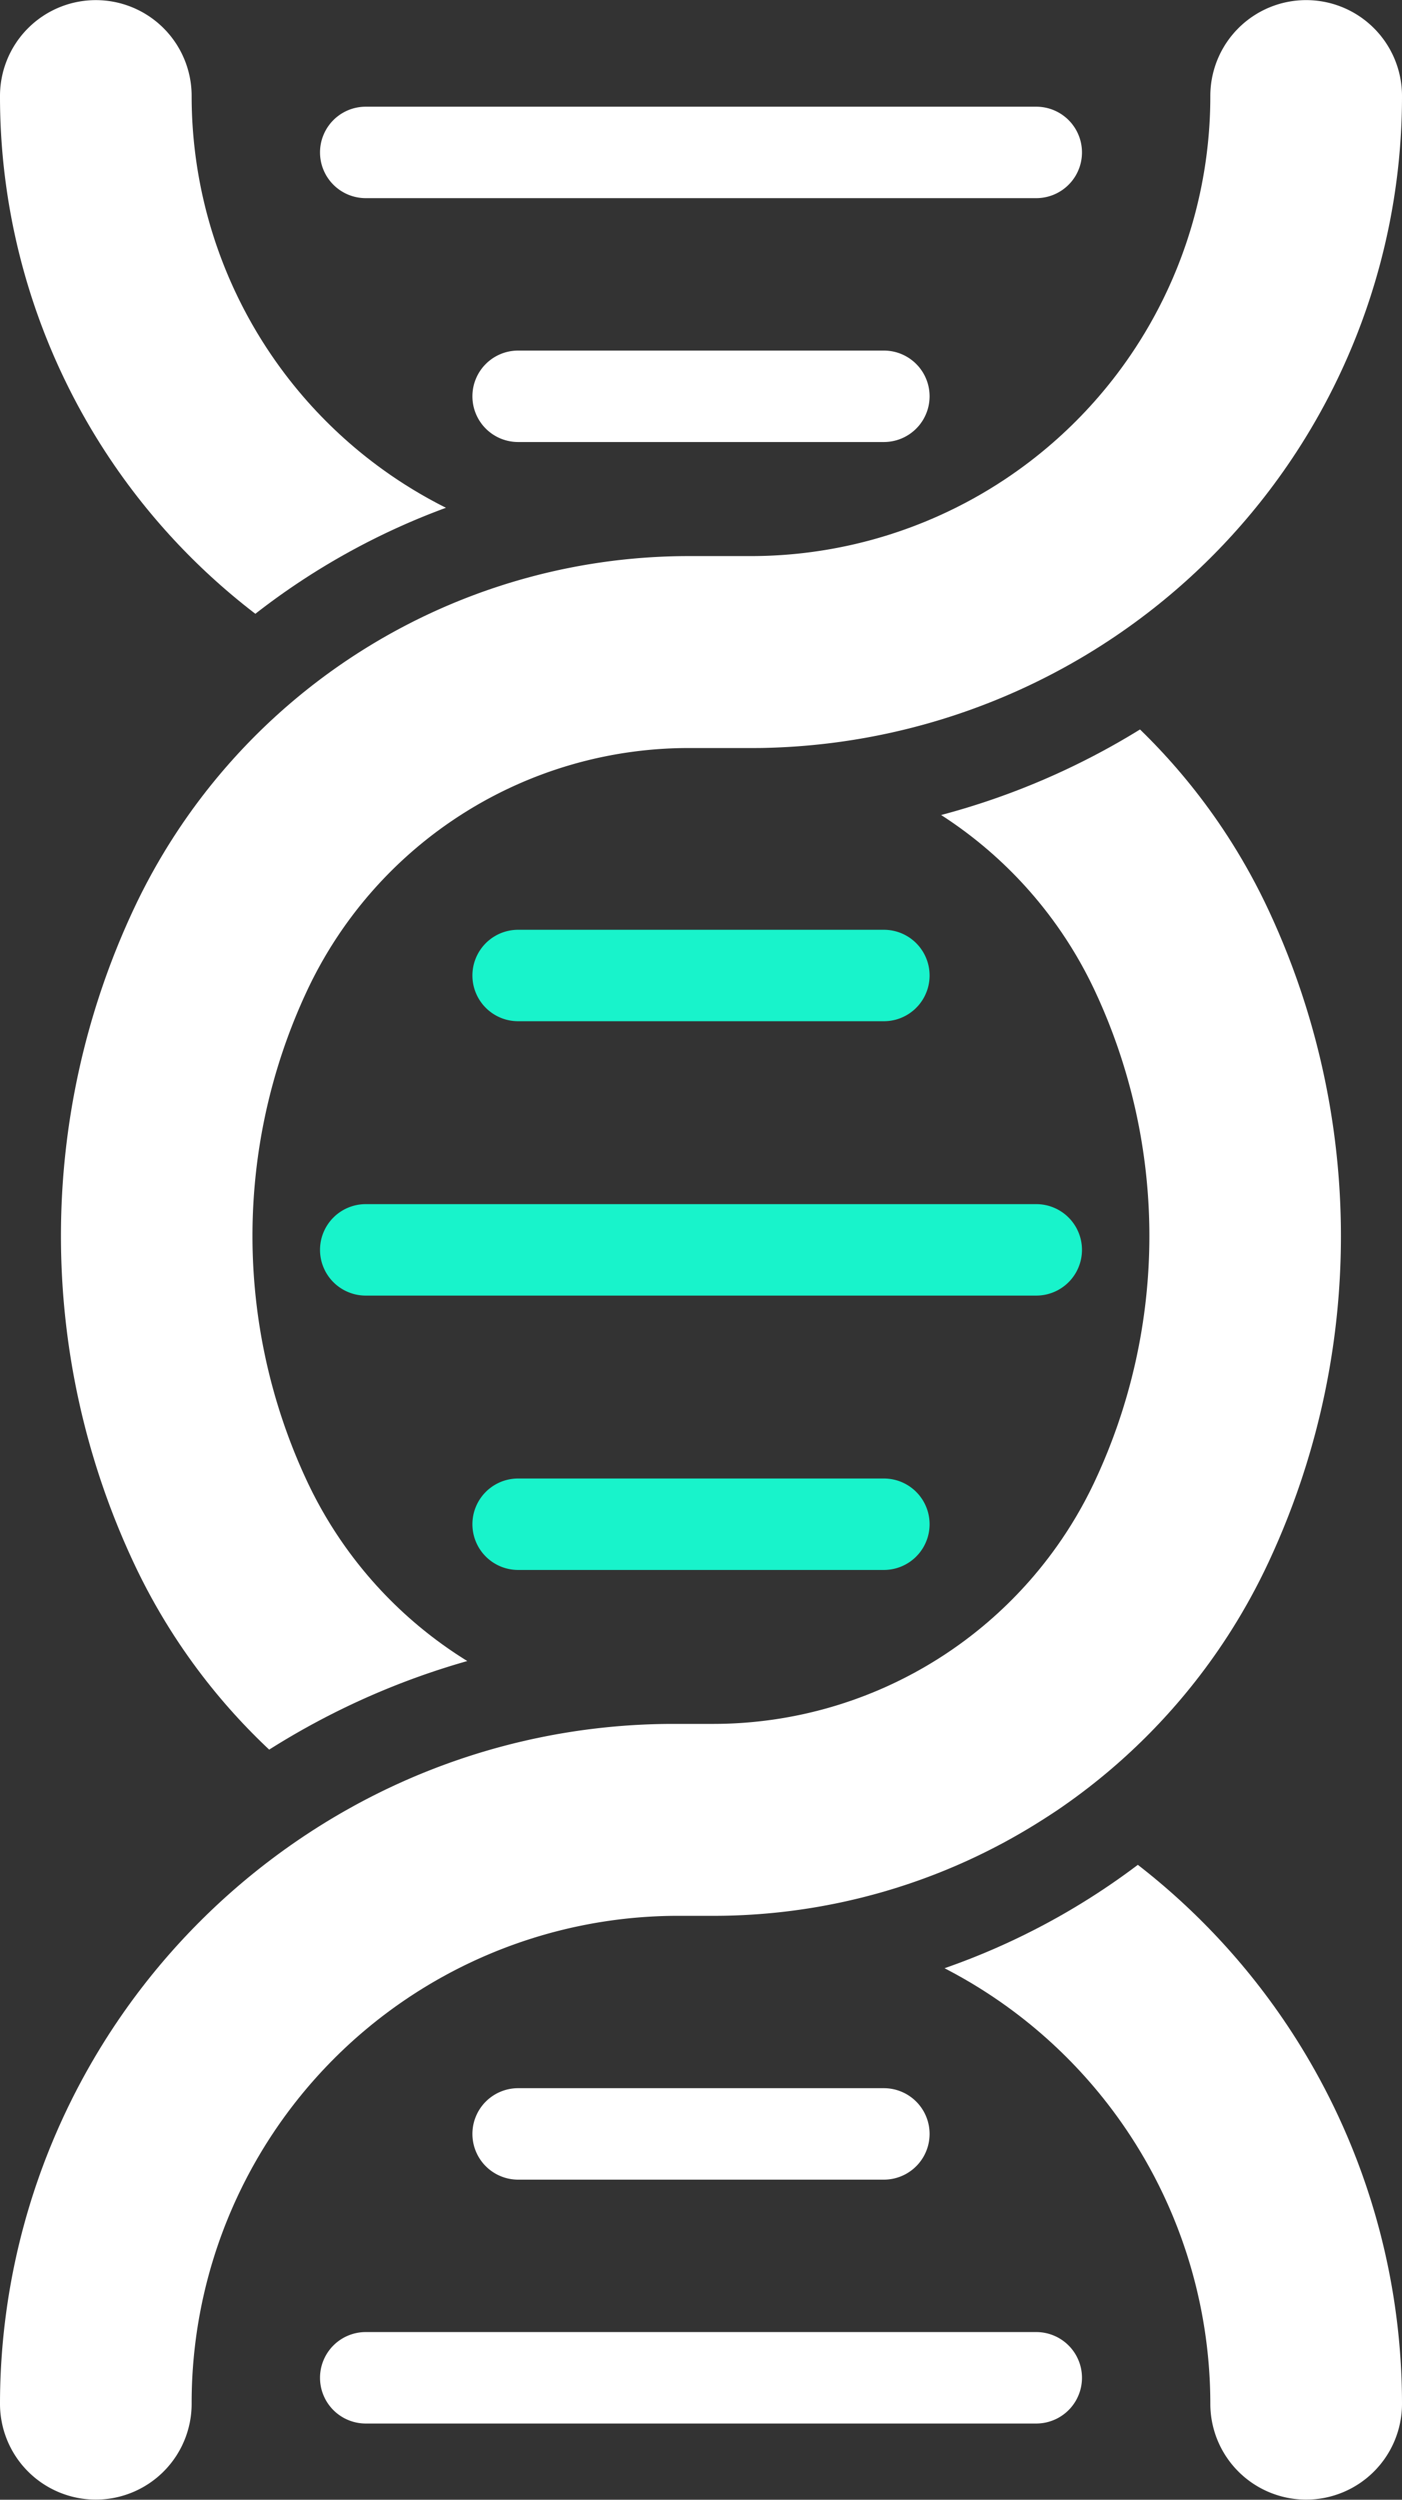 <svg xmlns="http://www.w3.org/2000/svg" width="46" height="82" viewBox="0 0 46 82">
  <rect x="0" y="0" width="46" height="82" fill="#333333" stroke="none"/>
  <g id="bio" transform="translate(-6195.51 -2988)">
    <path id="Trazado_2" data-name="Trazado 2" d="M57.873,35.732a13.83,13.83,0,0,1,5.058,5.789,18.967,18.967,0,0,1,0,16.046A13.828,13.828,0,0,1,50.413,65.55H49.125a21.8,21.8,0,0,0-10.56,2.715l-.231.129A22.4,22.4,0,0,0,27,87.852a3.144,3.144,0,1,0,6.288,0A15.975,15.975,0,0,1,49.125,71.846H50.4A20.082,20.082,0,0,0,61.2,68.7q.233-.148.462-.3a20.116,20.116,0,0,0,6.962-8.16,25.269,25.269,0,0,0,0-21.379,20.116,20.116,0,0,0-4.22-5.932,24.209,24.209,0,0,1-6.535,2.809Z" transform="translate(6168.51 2979)" fill="#fff"/>
    <path id="Trazado_3" data-name="Trazado 3" d="M49.588,27.242A20.115,20.115,0,0,0,31.372,38.854a25.269,25.269,0,0,0,0,21.379,20.115,20.115,0,0,0,4.46,6.161,24.858,24.858,0,0,1,6.5-2.906,13.829,13.829,0,0,1-5.268-5.921,18.967,18.967,0,0,1,0-16.046A13.828,13.828,0,0,1,49.6,33.538h2.039c.175,0,.35,0,.524-.006A21.378,21.378,0,0,0,73,12.148a3.144,3.144,0,1,0-6.289,0A15.084,15.084,0,0,1,51.637,27.242Z" transform="translate(6168.51 2979)" fill="#fff"/>
    <path id="Trazado_4" data-name="Trazado 4" d="M35.379,29.135A21.364,21.364,0,0,1,27,12.148a3.144,3.144,0,1,1,6.288,0,15.1,15.1,0,0,0,8.344,13.509,23.142,23.142,0,0,0-6.254,3.478Z" transform="translate(6168.51 2979)" fill="#fff"/>
    <path id="Trazado_5" data-name="Trazado 5" d="M57.99,73.565a16.08,16.08,0,0,1,8.721,14.287,3.144,3.144,0,1,0,6.289,0,22.385,22.385,0,0,0-8.667-17.679,23.136,23.136,0,0,1-6.343,3.392Z" transform="translate(6168.51 2979)" fill="#fff"/>
    <path id="Trazado_6" data-name="Trazado 6" d="M42.5,22A1.5,1.5,0,0,1,44,20.5H56a1.5,1.5,0,0,1,0,3H44A1.5,1.5,0,0,1,42.5,22Z" transform="translate(6168.51 2979)" fill="#fff"/>
    <path id="Trazado_7" data-name="Trazado 7" d="M56,42.5a1.5,1.5,0,0,0,0-3H44a1.5,1.5,0,0,0,0,3Z" transform="translate(6168.51 2979)" fill="#18f3cb"/>
    <path id="Trazado_8" data-name="Trazado 8" d="M62.5,50A1.5,1.5,0,0,1,61,51.5H39a1.5,1.5,0,0,1,0-3H61A1.5,1.5,0,0,1,62.5,50Z" transform="translate(6168.51 2979)" fill="#18f3cb"/>
    <path id="Trazado_9" data-name="Trazado 9" d="M56,60.5a1.5,1.5,0,0,0,0-3H44a1.5,1.5,0,0,0,0,3Z" transform="translate(6168.51 2979)" fill="#18f3cb"/>
    <path id="Trazado_10" data-name="Trazado 10" d="M57.5,79A1.5,1.5,0,0,1,56,80.5H44a1.5,1.5,0,0,1,0-3H56A1.5,1.5,0,0,1,57.5,79Z" transform="translate(6168.51 2979)" fill="#fff"/>
    <path id="Trazado_11" data-name="Trazado 11" d="M61,88.5a1.5,1.5,0,0,0,0-3H39a1.5,1.5,0,0,0,0,3Z" transform="translate(6168.51 2979)" fill="#fff"/>
    <path id="Trazado_12" data-name="Trazado 12" d="M39,12.5a1.5,1.5,0,0,0,0,3H61a1.5,1.5,0,0,0,0-3Z" transform="translate(6168.51 2979)" fill="#fff"/>
  </g>
</svg>
